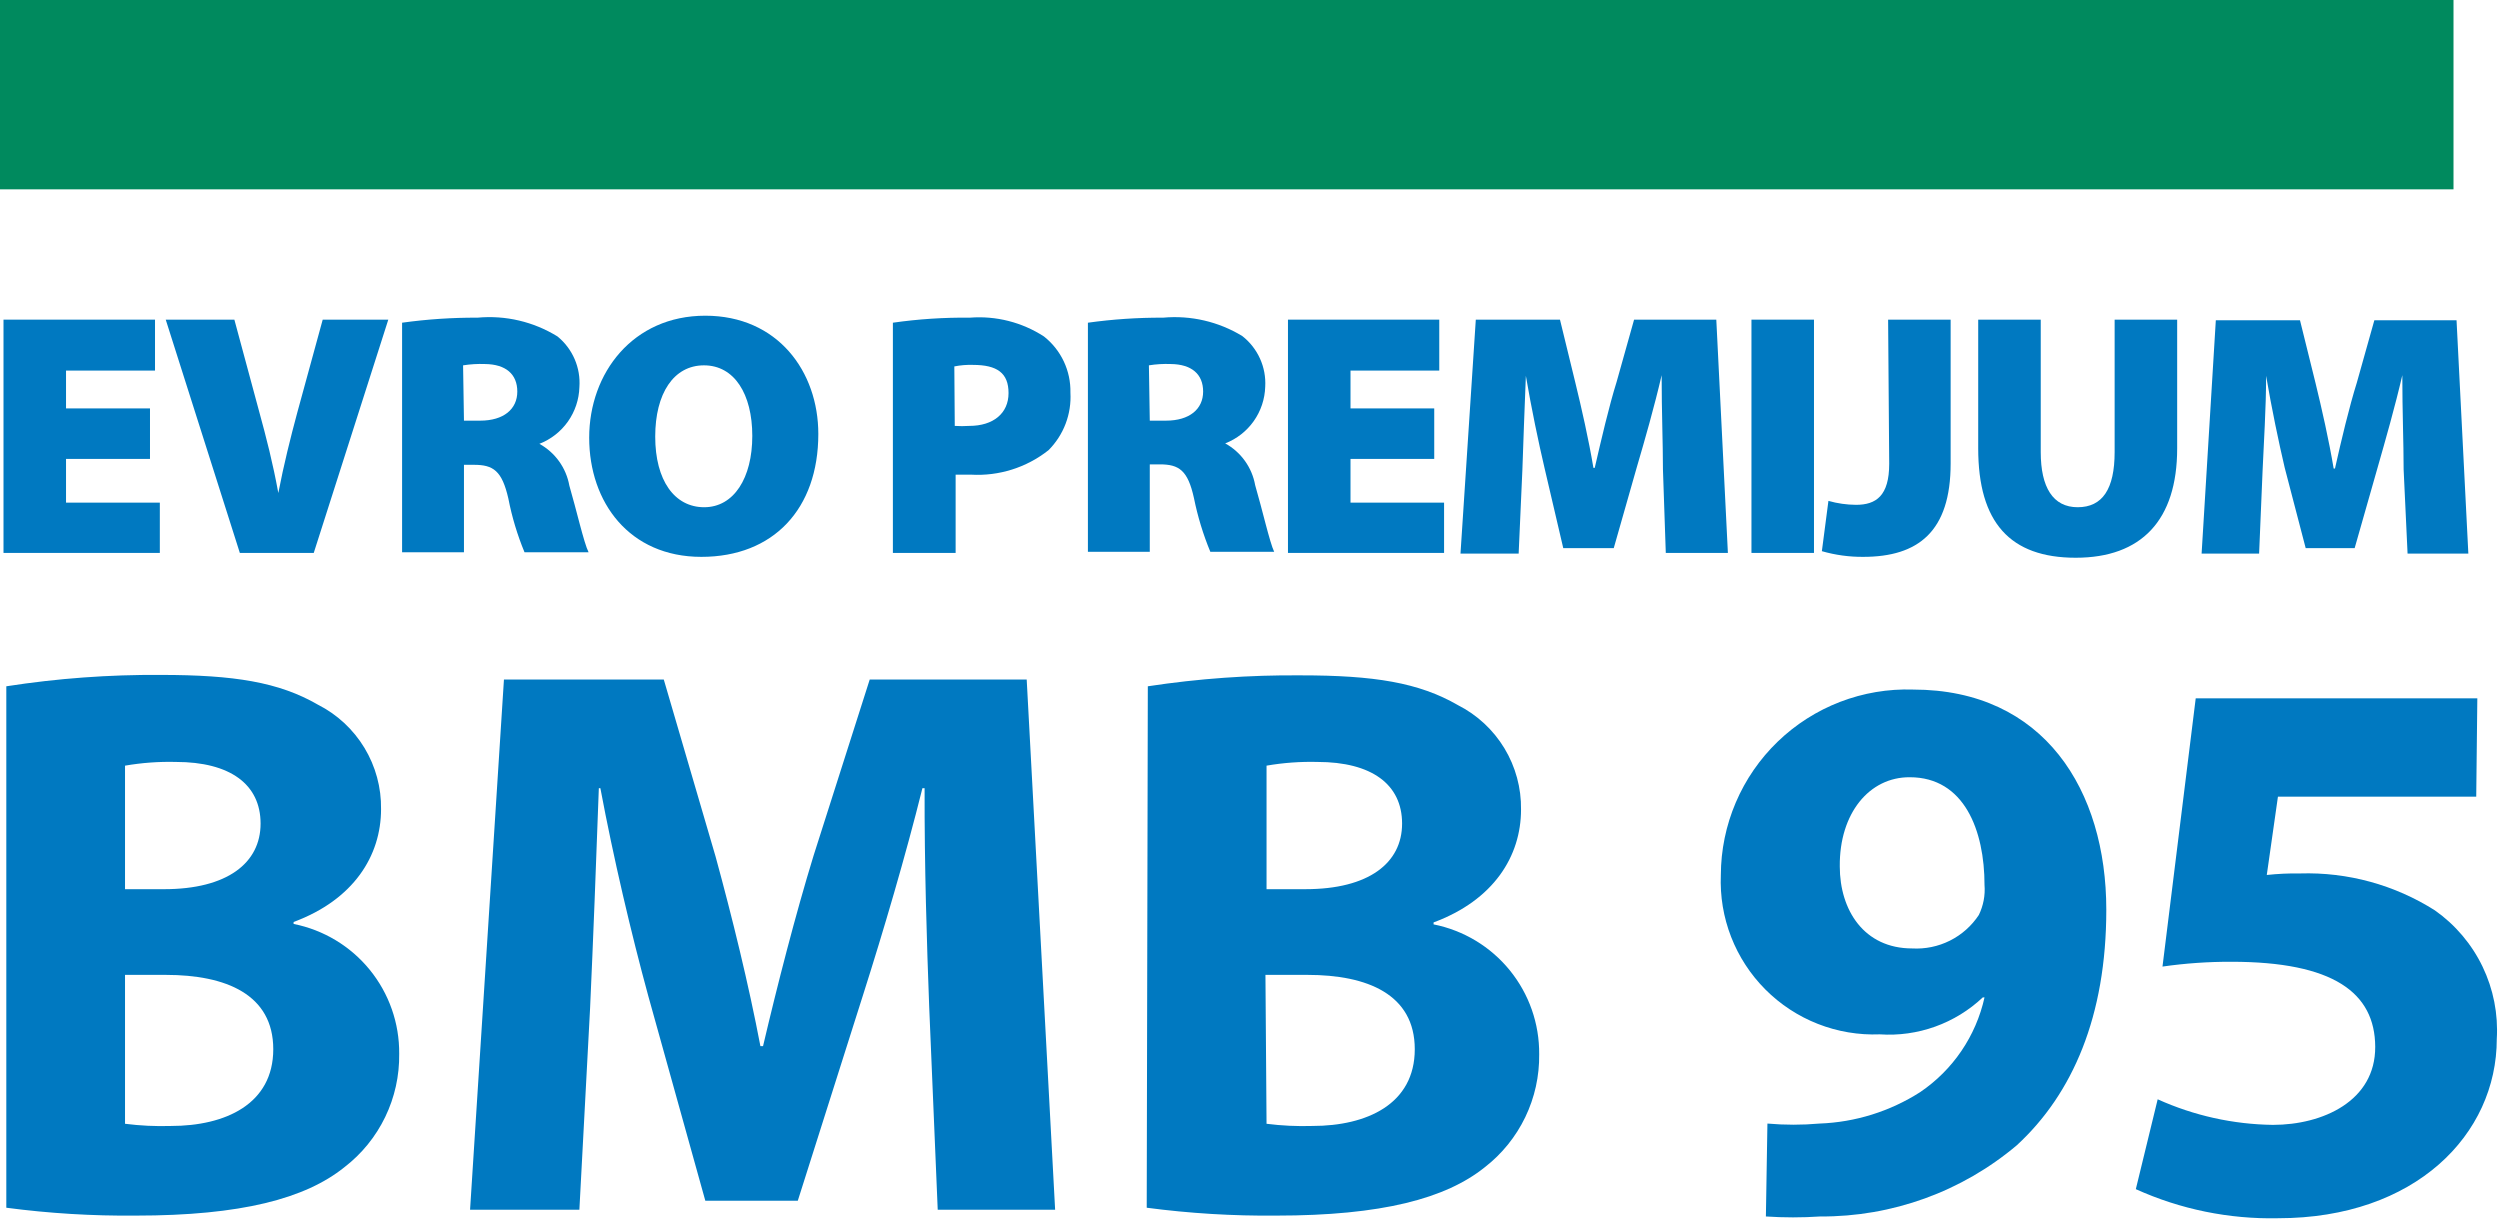 <svg width="219" height="107" viewBox="0 0 219 107" fill="none" xmlns="http://www.w3.org/2000/svg">
<path d="M0.553 60.119C5.032 59.424 9.56 59.09 14.093 59.123C20.509 59.123 24.436 59.755 27.845 61.728C29.532 62.582 30.946 63.893 31.925 65.512C32.904 67.13 33.408 68.992 33.38 70.883C33.38 74.962 30.986 78.812 25.719 80.765V80.938C28.345 81.46 30.706 82.882 32.394 84.959C34.083 87.036 34.994 89.637 34.969 92.314C34.997 94.231 34.577 96.128 33.742 97.853C32.908 99.579 31.682 101.086 30.162 102.254C26.753 104.993 21.142 106.487 11.891 106.487C8.1 106.523 4.311 106.293 0.553 105.797V60.119ZM10.952 77.893H14.362C19.916 77.893 22.827 75.594 22.827 72.147C22.827 68.699 20.145 66.746 15.415 66.746C13.92 66.708 12.426 66.817 10.952 67.072V77.893ZM10.952 98.443C12.286 98.612 13.631 98.677 14.974 98.635C19.743 98.635 23.938 96.719 23.938 91.912C23.938 87.105 19.782 85.4 14.534 85.4H10.952V98.443Z" fill="#0079C1"/>
<path d="M81.398 88.196C81.187 82.566 80.976 75.862 80.995 69.044H80.804C79.329 74.981 77.376 81.589 75.633 87.066L69.887 105.184H61.786L56.787 87.239C55.293 81.761 53.742 75.173 52.593 69.044H52.458C52.229 75.364 51.961 82.451 51.692 88.311L50.754 105.97H41.178L44.146 59.525H58.147L62.686 75.039C64.141 80.363 65.578 86.205 66.612 91.644H66.842C68.106 86.262 69.676 80.152 71.266 74.962L76.188 59.525H89.939L92.429 105.97H82.144L81.398 88.196Z" fill="#0079C1"/>
<path d="M100.549 60.119C104.985 59.444 109.468 59.123 113.956 59.161C120.372 59.161 124.298 59.794 127.707 61.766C129.395 62.62 130.808 63.931 131.787 65.55C132.766 67.169 133.27 69.03 133.242 70.921C133.242 75.001 130.848 78.85 125.581 80.804V80.976C128.207 81.498 130.568 82.92 132.256 84.997C133.945 87.074 134.856 89.676 134.832 92.353C134.858 94.26 134.44 96.147 133.613 97.865C132.785 99.583 131.57 101.086 130.063 102.254C126.653 104.993 121.042 106.487 111.791 106.487C108 106.523 104.212 106.293 100.453 105.797L100.549 60.119ZM110.949 77.892H114.358C119.912 77.892 122.823 75.594 122.823 72.147C122.823 68.699 120.142 66.746 115.411 66.746C113.917 66.708 112.422 66.817 110.949 67.071V77.892ZM110.949 98.443C112.282 98.612 113.627 98.676 114.971 98.634C119.739 98.634 123.934 96.719 123.934 91.912C123.934 87.105 119.778 85.4 114.549 85.4H110.853L110.949 98.443Z" fill="#0079C1"/>
<path d="M154.826 98.424C156.342 98.558 157.868 98.558 159.384 98.424C162.521 98.311 165.57 97.358 168.213 95.666C171.081 93.722 173.095 90.755 173.844 87.373H173.691C172.491 88.505 171.071 89.376 169.518 89.933C167.966 90.49 166.316 90.721 164.67 90.609C162.819 90.683 160.972 90.371 159.247 89.695C157.522 89.019 155.956 87.992 154.648 86.68C153.34 85.368 152.318 83.799 151.646 82.073C150.974 80.346 150.668 78.499 150.746 76.647C150.753 74.466 151.197 72.308 152.053 70.302C152.909 68.295 154.159 66.481 155.729 64.966C157.299 63.452 159.157 62.268 161.193 61.484C163.229 60.701 165.401 60.334 167.581 60.406C179.073 60.406 184.512 69.236 184.512 79.693C184.512 89.02 181.562 95.819 176.679 100.32C171.861 104.389 165.748 106.604 159.441 106.563C157.86 106.669 156.273 106.669 154.692 106.563L154.826 98.424ZM161.165 75.9C161.165 79.731 163.291 83.083 167.505 83.083C168.65 83.148 169.792 82.912 170.817 82.398C171.842 81.884 172.714 81.109 173.346 80.152C173.743 79.338 173.915 78.432 173.844 77.528C173.844 72.76 172.082 68.086 167.294 68.086C163.751 68.067 161.127 71.246 161.165 75.881V75.9Z" fill="#0079C1"/>
<path d="M216.918 69.791H199.547L198.57 76.648C199.537 76.544 200.509 76.499 201.481 76.514C205.655 76.384 209.772 77.512 213.298 79.75C215.086 81.01 216.523 82.706 217.472 84.677C218.42 86.648 218.849 88.828 218.718 91.012C218.718 99.382 211.574 106.717 199.566 106.717C195.272 106.81 191.011 105.94 187.098 104.17L189.013 96.298C192.188 97.731 195.623 98.493 199.106 98.539C203.473 98.539 208.089 96.451 208.069 91.701C208.05 86.952 204.392 84.251 195.467 84.251C193.449 84.244 191.432 84.385 189.434 84.672L192.345 61.173H217.014L216.918 69.791Z" fill="#0079C1"/>
<path d="M13.139 40.201H5.784V44.031H14.001V48.436H0.307V28.001H13.579V32.463H5.784V35.777H13.139V40.201Z" fill="#0079C1"/>
<path d="M21.01 48.436L14.518 28.001H20.531L22.696 36.026C23.328 38.324 23.902 40.565 24.381 43.188C24.86 40.699 25.453 38.324 26.047 36.121L28.269 28.001H34.015L27.484 48.436H21.01Z" fill="#0079C1"/>
<path d="M35.223 28.269C37.412 27.965 39.62 27.818 41.83 27.828C44.284 27.601 46.744 28.179 48.84 29.476C49.492 30.008 50.007 30.69 50.34 31.463C50.674 32.237 50.816 33.079 50.755 33.919C50.723 34.998 50.373 36.045 49.75 36.927C49.127 37.809 48.257 38.488 47.25 38.879V38.879C47.932 39.255 48.522 39.779 48.976 40.411C49.43 41.044 49.737 41.771 49.874 42.537C50.487 44.625 51.157 47.593 51.56 48.379H45.948C45.319 46.86 44.844 45.281 44.531 43.667C43.975 41.235 43.209 40.718 41.524 40.718H40.643V48.379H35.223V28.269ZM40.643 36.849H42.06C44.129 36.849 45.316 35.834 45.316 34.302C45.316 32.77 44.301 31.908 42.481 31.889C41.841 31.865 41.199 31.904 40.566 32.004L40.643 36.849Z" fill="#0079C1"/>
<path d="M71.685 38.017C71.685 44.587 67.74 48.781 61.438 48.781C55.137 48.781 51.613 44.012 51.613 38.343C51.613 32.674 55.444 27.656 61.783 27.656C68.123 27.656 71.685 32.54 71.685 38.017ZM57.397 38.247C57.397 42.078 59.083 44.433 61.687 44.433C64.292 44.433 65.901 41.867 65.901 38.19C65.901 34.513 64.33 32.004 61.668 32.004C59.006 32.004 57.397 34.474 57.397 38.247Z" fill="#0079C1"/>
<path d="M78.217 28.269C80.45 27.95 82.703 27.803 84.958 27.828C87.245 27.648 89.527 28.227 91.451 29.475C92.192 30.06 92.788 30.809 93.19 31.663C93.592 32.517 93.79 33.454 93.769 34.398C93.821 35.325 93.678 36.252 93.348 37.12C93.018 37.988 92.508 38.777 91.853 39.434C89.927 40.959 87.507 41.723 85.054 41.58C84.518 41.58 84.058 41.58 83.713 41.58V48.436H78.217V28.269ZM83.637 37.309C84.058 37.337 84.48 37.337 84.901 37.309C87.027 37.309 88.348 36.198 88.348 34.436C88.348 32.674 87.352 31.965 85.227 31.965C84.68 31.947 84.134 31.992 83.599 32.099L83.637 37.309Z" fill="#0079C1"/>
<path d="M95.301 28.269C97.484 27.965 99.685 27.818 101.889 27.828C104.313 27.608 106.743 28.172 108.822 29.437C109.492 29.959 110.025 30.637 110.375 31.411C110.726 32.185 110.883 33.032 110.833 33.88C110.801 34.96 110.452 36.006 109.828 36.889C109.205 37.771 108.335 38.45 107.328 38.841V38.841C108.011 39.217 108.6 39.74 109.054 40.373C109.508 41.006 109.815 41.732 109.952 42.499C110.565 44.587 111.236 47.555 111.619 48.34H106.026C105.397 46.82 104.916 45.242 104.59 43.629C104.053 41.197 103.287 40.679 101.602 40.679H100.721V48.34H95.301V28.269ZM100.721 36.849H102.138C104.207 36.849 105.394 35.834 105.394 34.302C105.394 32.77 104.379 31.908 102.56 31.889C101.919 31.864 101.277 31.902 100.644 32.003L100.721 36.849Z" fill="#0079C1"/>
<path d="M125.639 40.201H118.304V44.031H126.501V48.436H112.826V28.001H126.08V32.463H118.304V35.777H125.639V40.201Z" fill="#0079C1"/>
<path d="M145.674 41.12C145.674 38.803 145.56 36.083 145.56 32.865C144.928 35.604 144.066 38.611 143.395 40.89L141.365 48.015H136.941L135.294 40.967C134.777 38.764 134.145 35.738 133.666 32.923C133.551 35.815 133.436 38.86 133.36 41.178L133.034 48.494H127.939L129.28 28.001H136.654L137.994 33.497C138.55 35.777 139.163 38.477 139.584 40.986H139.699C140.274 38.496 140.944 35.604 141.614 33.459L143.146 28.001H150.348L151.363 48.436H145.923L145.674 41.12Z" fill="#0079C1"/>
<path d="M158.905 28.001V48.436H153.428V28.001H158.905Z" fill="#0079C1"/>
<path d="M165.399 28.001H170.876V40.603C170.876 46.559 168.042 48.781 163.215 48.781C161.991 48.79 160.772 48.622 159.596 48.283L160.17 43.878C160.955 44.101 161.767 44.217 162.583 44.223C164.345 44.223 165.495 43.438 165.495 40.622L165.399 28.001Z" fill="#0079C1"/>
<path d="M178.769 28.001V39.607C178.769 42.691 179.841 44.433 182.005 44.433C184.17 44.433 185.242 42.844 185.242 39.607V28.001H190.72V39.281C190.72 45.583 187.579 48.858 181.833 48.858C176.087 48.858 173.291 45.774 173.291 39.281V28.001H178.769Z" fill="#0079C1"/>
<path d="M210.558 41.12C210.558 38.803 210.443 36.083 210.443 32.865C209.811 35.604 208.949 38.611 208.298 40.89L206.268 48.015H201.978L200.139 40.967C199.622 38.764 198.99 35.738 198.511 32.923C198.511 35.815 198.301 38.86 198.205 41.177L197.898 48.494H192.861L194.106 28.058H201.48L202.84 33.555C203.395 35.834 204.008 38.534 204.429 41.043H204.544C205.1 38.554 205.789 35.662 206.459 33.517L207.992 28.058H215.193L216.227 48.494H210.903L210.558 41.12Z" fill="#0079C1"/>
<path d="M214.927 0H0V16.586H214.927V0Z" fill="#008A5E"/>
</svg>
